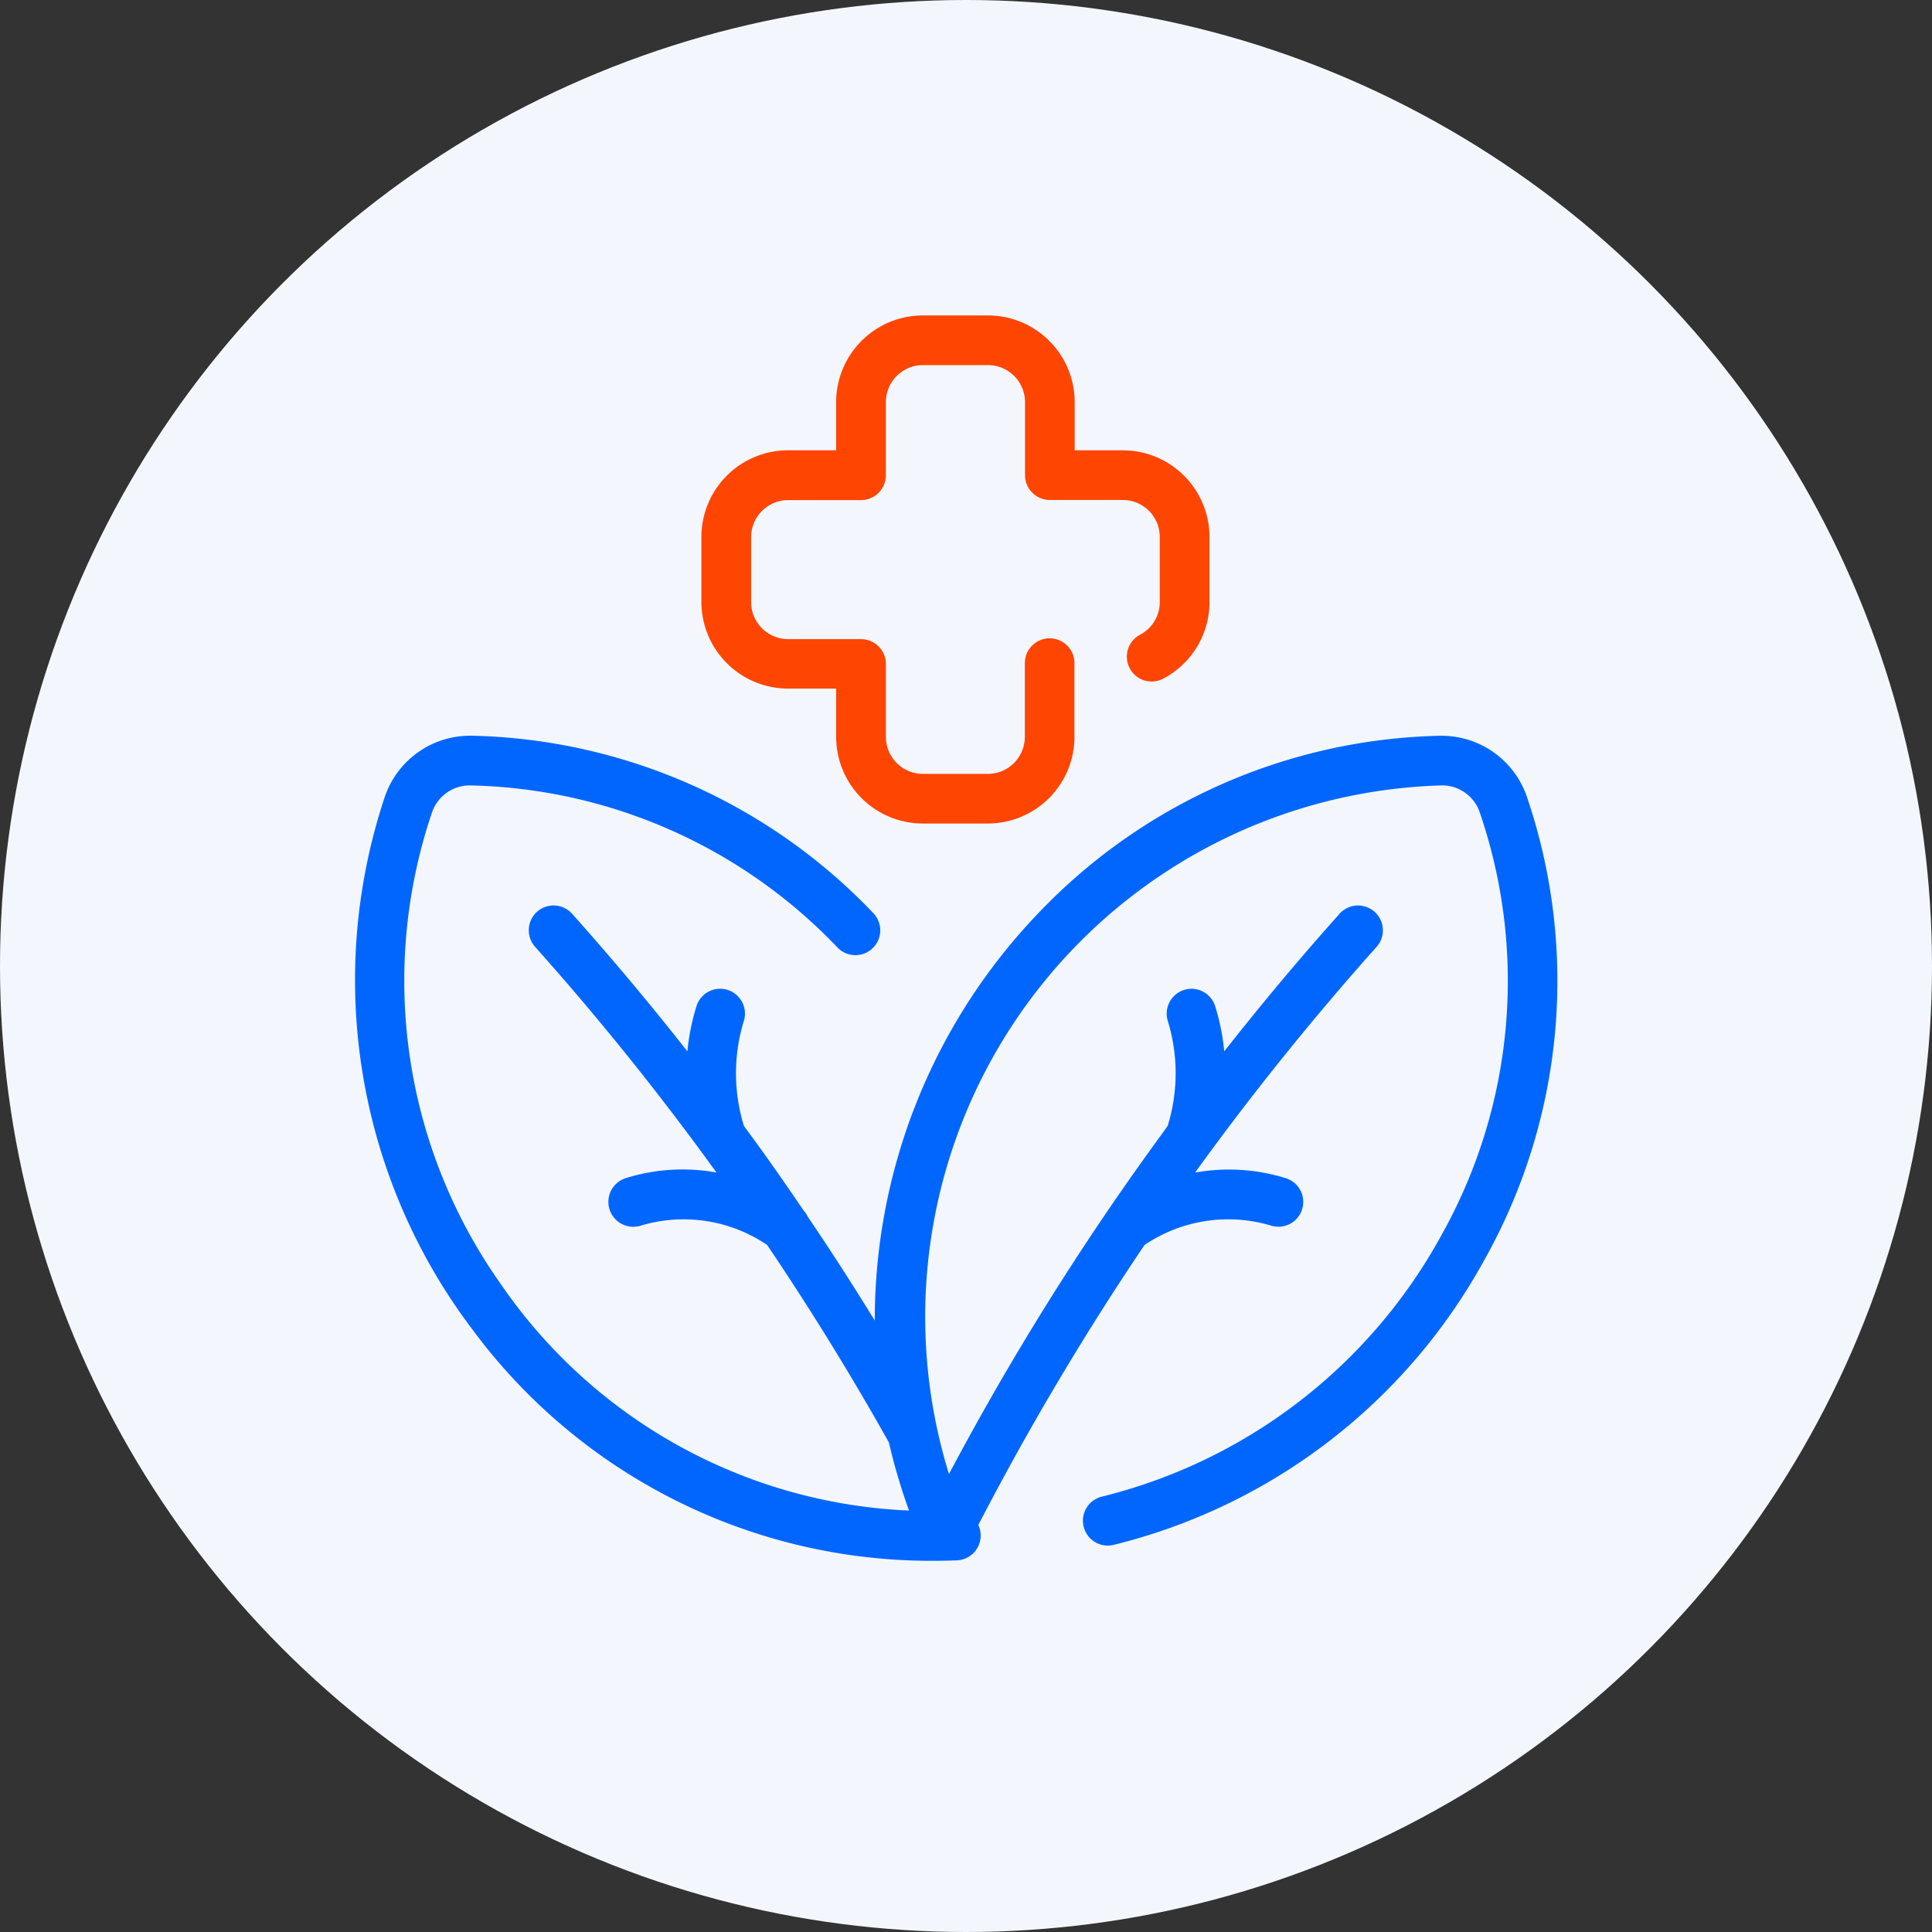 <svg xmlns="http://www.w3.org/2000/svg" xmlns:xlink="http://www.w3.org/1999/xlink" width="98" height="98" viewBox="0 0 98 98">
  <rect x="0" y="0" width="98" height="98" fill="#333333" stroke="none"/>
  <defs>
    <clipPath id="clip-path">
      <rect id="Rectangle_2303" data-name="Rectangle 2303" width="61" height="63.171" fill="none"/>
    </clipPath>
  </defs>
  <g id="sante" transform="translate(18 16)">
    <circle id="Ellipse_140" data-name="Ellipse 140" cx="49" cy="49" r="49" transform="translate(-18 -16)" fill="#f3f7fd"/>
    <g id="Groupe_3359" data-name="Groupe 3359" transform="translate(0 0)" clip-path="url(#clip-path)">
      <path id="Tracé_7937" data-name="Tracé 7937" d="M31.643,6.839H29.2V4.394A4.4,4.4,0,0,0,24.8,0H21.5A4.4,4.4,0,0,0,17.1,4.394V6.839H14.659a4.4,4.4,0,0,0-4.394,4.394v3.3a4.4,4.4,0,0,0,4.394,4.394H17.1v2.445a4.4,4.4,0,0,0,4.394,4.4h3.3a4.4,4.4,0,0,0,4.394-4.4v-3.7a1.259,1.259,0,1,0-2.517,0v3.7A1.88,1.88,0,0,1,24.8,23.255H21.5a1.88,1.88,0,0,1-1.877-1.877v-3.7a1.26,1.26,0,0,0-1.259-1.259h-3.7a1.88,1.88,0,0,1-1.877-1.877v-3.3a1.878,1.878,0,0,1,1.877-1.875h3.7A1.261,1.261,0,0,0,19.622,8.1v-3.7A1.878,1.878,0,0,1,21.5,2.519h3.3A1.878,1.878,0,0,1,26.68,4.394V8.1a1.261,1.261,0,0,0,1.259,1.26h3.7a1.878,1.878,0,0,1,1.877,1.875v3.3a1.872,1.872,0,0,1-1,1.661,1.257,1.257,0,0,0-.615.743,1.262,1.262,0,0,0,.832,1.574,1.26,1.26,0,0,0,.961-.091,4.387,4.387,0,0,0,2.343-3.887v-3.3a4.4,4.4,0,0,0-4.394-4.394" transform="translate(7.313 0.001)" fill="#fe4502"/>
      <path id="Tracé_7938" data-name="Tracé 7938" d="M59.464,15.585a4.57,4.57,0,0,0-4.344-3.134c-.033,0-.067,0-.1,0a28.994,28.994,0,0,0-20.515,9.172,29.816,29.816,0,0,0-8.132,20.491c-1.108-1.8-2.252-3.581-3.4-5.269a1.134,1.134,0,0,0-.205-.307c-1.485-2.187-2.337-3.35-2.748-3.908l-.284-.389a9.042,9.042,0,0,1-.005-5.324,1.261,1.261,0,0,0-.827-1.577,1.258,1.258,0,0,0-1.575.827,11.178,11.178,0,0,0-.461,2.293c-1.877-2.391-3.843-4.737-5.85-6.982a1.259,1.259,0,0,0-1.777-.1,1.261,1.261,0,0,0-.1,1.777,141.528,141.528,0,0,1,9.2,11.449,9.655,9.655,0,0,0-4.594.284A1.26,1.26,0,0,0,14.5,37.3a7.547,7.547,0,0,1,6.413.98c2.19,3.243,4.269,6.615,6.178,10.019a29.434,29.434,0,0,0,1.019,3.452,26.475,26.475,0,0,1-20.715-11.5,26.622,26.622,0,0,1-3.5-23.859A2.027,2.027,0,0,1,5.889,14.97a26.494,26.494,0,0,1,18.592,8.221A1.259,1.259,0,1,0,26.3,21.448a28.989,28.989,0,0,0-20.349-9c-.034,0-.067,0-.1,0a4.568,4.568,0,0,0-4.343,3.134,29.358,29.358,0,0,0,4.415,26.93A28.938,28.938,0,0,0,29.354,54.3c.392,0,.784-.009,1.178-.022a1.26,1.26,0,0,0,1.093-1.795,143.2,143.2,0,0,1,8.429-14.2,7.569,7.569,0,0,1,6.422-.985,1.258,1.258,0,0,0,1.574-.831,1.258,1.258,0,0,0-.831-1.575,9.683,9.683,0,0,0-4.6-.284,142.054,142.054,0,0,1,9.208-11.449,1.259,1.259,0,0,0-1.879-1.678c-2.007,2.243-3.971,4.589-5.848,6.978a11.169,11.169,0,0,0-.461-2.29,1.258,1.258,0,0,0-1.575-.827,1.261,1.261,0,0,0-.827,1.577,9.051,9.051,0,0,1,0,5.3c-.031.06-.243.353-.515.726A140.773,140.773,0,0,0,30.137,49.9,26.967,26.967,0,0,1,55.082,14.97a2.016,2.016,0,0,1,1.995,1.418A26.38,26.38,0,0,1,55.1,37.812,27.006,27.006,0,0,1,37.865,51.051a1.26,1.26,0,0,0,.586,2.45A29.469,29.469,0,0,0,57.274,39.074a28.925,28.925,0,0,0,2.19-23.489" transform="translate(0 8.871)" fill="#0166fe"/>
    </g>
  </g>
</svg>
